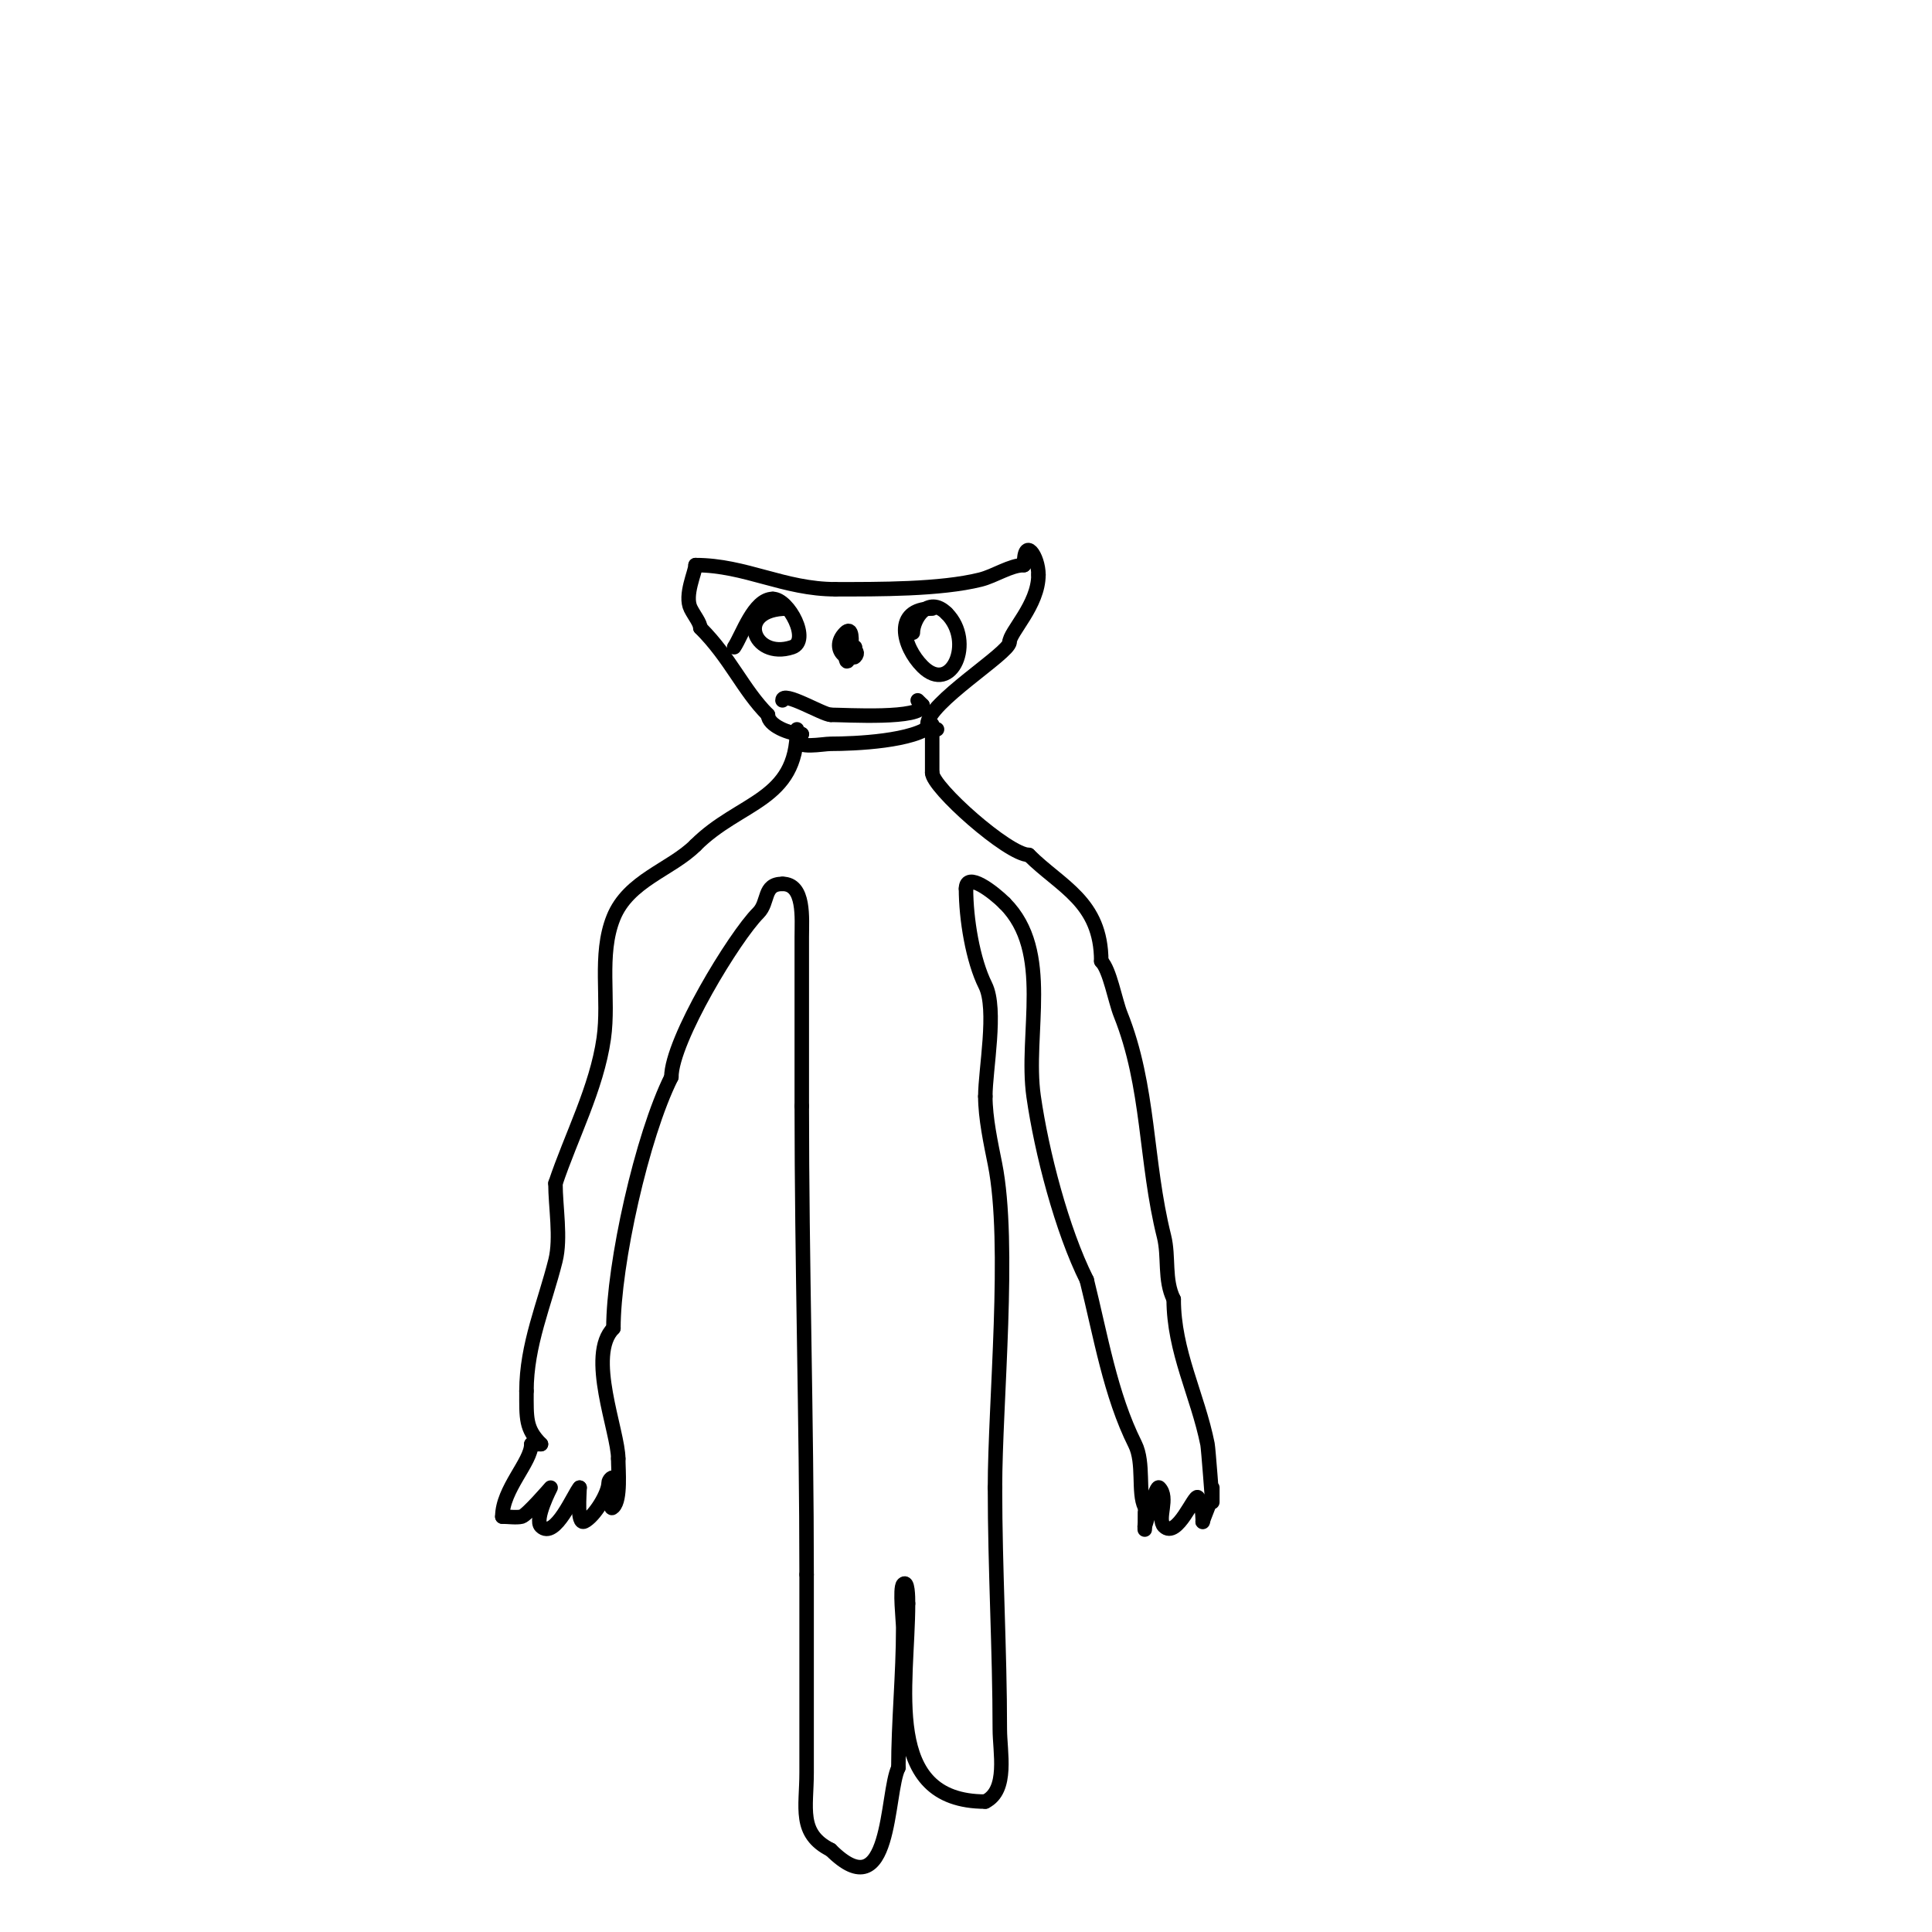 <svg viewBox='0 0 400 400' version='1.1' xmlns='http://www.w3.org/2000/svg' xmlns:xlink='http://www.w3.org/1999/xlink'><g fill='none' stroke='#000000' stroke-width='3' stroke-linecap='round' stroke-linejoin='round'><path d='M165,151c0,14.931 -11.836,14.836 -21,24'/><path d='M144,175c-5.05,5.05 -13.902,7.255 -17,15c-3.096,7.74 -0.822,16.754 -2,25c-1.47,10.29 -6.782,20.346 -10,30'/><path d='M115,245c0,4.855 1.174,11.303 0,16c-2.251,9.004 -6,17.417 -6,27'/><path d='M109,288c0,5.659 -0.203,7.797 3,11'/><path d='M112,299c-0.667,0 -1.333,0 -2,0'/><path d='M110,299c0,3.693 -6,9.311 -6,15'/><path d='M104,314c1.147,0 2.964,0.259 4,0c1.056,-0.264 6,-6 6,-6c0,0 -3.423,6.577 -2,8c2.918,2.918 6.9,-6.9 8,-8'/><path d='M120,308c0,1.109 -0.64,7.82 1,7c2.068,-1.034 5,-5.802 5,-8c0,-0.471 0.667,-1.333 1,-1c1.414,1.414 -1.414,7.414 0,6c1.571,-1.571 1,-7.61 1,-10'/><path d='M128,302c0,-5.591 -6.569,-21.431 -1,-27'/><path d='M127,275c0,-13.309 5.911,-39.822 12,-52'/><path d='M139,223c0,-7.576 13.093,-29.093 18,-34c2.231,-2.231 0.931,-6 5,-6'/><path d='M162,183c4.648,0 4,7.137 4,11c0,11.667 0,23.333 0,35'/><path d='M166,229c0,32.263 1,65.115 1,97'/><path d='M167,326c0,13.667 0,27.333 0,41c0,7.302 -1.759,12.621 5,16'/><path d='M172,383c12.644,12.644 11.442,-11.884 14,-17'/><path d='M186,366c0,-9.499 1,-19.28 1,-29c0,-1.302 -0.768,-8.232 0,-9c0.972,-0.972 1,2.626 1,4'/><path d='M188,332c0,16.846 -5.52,41 16,41'/><path d='M204,373c4.783,-2.391 3,-10.271 3,-15c0,-16.326 -1,-33.119 -1,-50'/><path d='M206,308c0,-17.41 3.305,-50.475 0,-67c-0.852,-4.259 -2,-9.546 -2,-14'/><path d='M204,227c0,-5.518 2.472,-18.057 0,-23c-2.591,-5.181 -4,-13.769 -4,-20'/><path d='M200,184c0,-3.725 5.737,0.737 8,3'/><path d='M208,187c10.017,10.017 4.139,26.97 6,40c1.648,11.535 5.847,27.694 11,38'/><path d='M225,265c2.874,11.494 4.877,23.754 10,34c1.953,3.907 0.531,10.061 2,13c0.116,0.233 0,6.786 0,4'/><path d='M237,316c0.551,-1.101 2.288,-8.712 3,-8c2.099,2.099 -0.511,6.489 1,8c2.71,2.71 6.278,-6.722 7,-6c1.202,1.202 1,6.7 1,5'/><path d='M249,315c0.835,-2.504 2,-4.392 2,-7c0,-1 0,3 0,3c0,0 -0.825,-11.126 -1,-12c-2.037,-10.183 -7,-19.211 -7,-30'/><path d='M243,269c-2.006,-4.011 -0.942,-8.768 -2,-13c-3.907,-15.628 -2.992,-30.98 -9,-46c-1.117,-2.793 -2.235,-9.235 -4,-11'/><path d='M228,199c0,-12.359 -8.385,-15.385 -15,-22'/><path d='M213,177c-4.255,0 -20,-13.996 -20,-17'/><path d='M193,160c0,-2.089 0,-6.64 0,-9'/><path d='M193,151l1,0'/><path d='M192,150c0,-4.415 17,-14.827 17,-17'/><path d='M209,133c0,-2.136 6,-7.718 6,-14'/><path d='M215,119c0,-3.838 -3,-8.213 -3,-2'/><path d='M212,117c-2.792,0 -6.047,2.262 -9,3c-8.277,2.069 -21.179,2 -30,2'/><path d='M173,122c-10.715,0 -18.676,-5 -29,-5'/><path d='M144,117c0,1.379 -2.378,6.244 -1,9c0.719,1.438 2,2.976 2,4'/><path d='M145,130c6.268,6.268 8.823,12.823 14,18'/><path d='M159,148c0,2.22 4.527,4 7,4'/><path d='M166,152l0,0'/><path d='M165,153c0,2.165 5.273,1 7,1c4.913,0 17.531,-0.531 21,-4'/><path d='M193,126c-8.153,0 -6.119,7.881 -2,12c5.967,5.967 10.847,-5.153 5,-11'/><path d='M196,127c-3.862,-3.862 -7,1.242 -7,4'/><path d='M163,126c-10.859,0 -7.2,10.733 1,8c3.855,-1.285 -0.692,-10 -4,-10'/><path d='M160,124c-3.932,0 -6.339,7.509 -8,10'/><path d='M175,134c0,9.029 2.937,-5.937 0,-3c-3.711,3.711 2,7.403 2,3'/><path d='M177,134c-2.278,0 -0.642,2.642 0,2c1.508,-1.508 -2,-2.872 -2,0'/><path d='M162,145c0,-2.131 8.375,3 10,3'/><path d='M172,148c3.052,0 19,1.011 19,-2'/><path d='M191,146c-0.333,-0.333 -0.667,-0.667 -1,-1'/></g>
</svg>